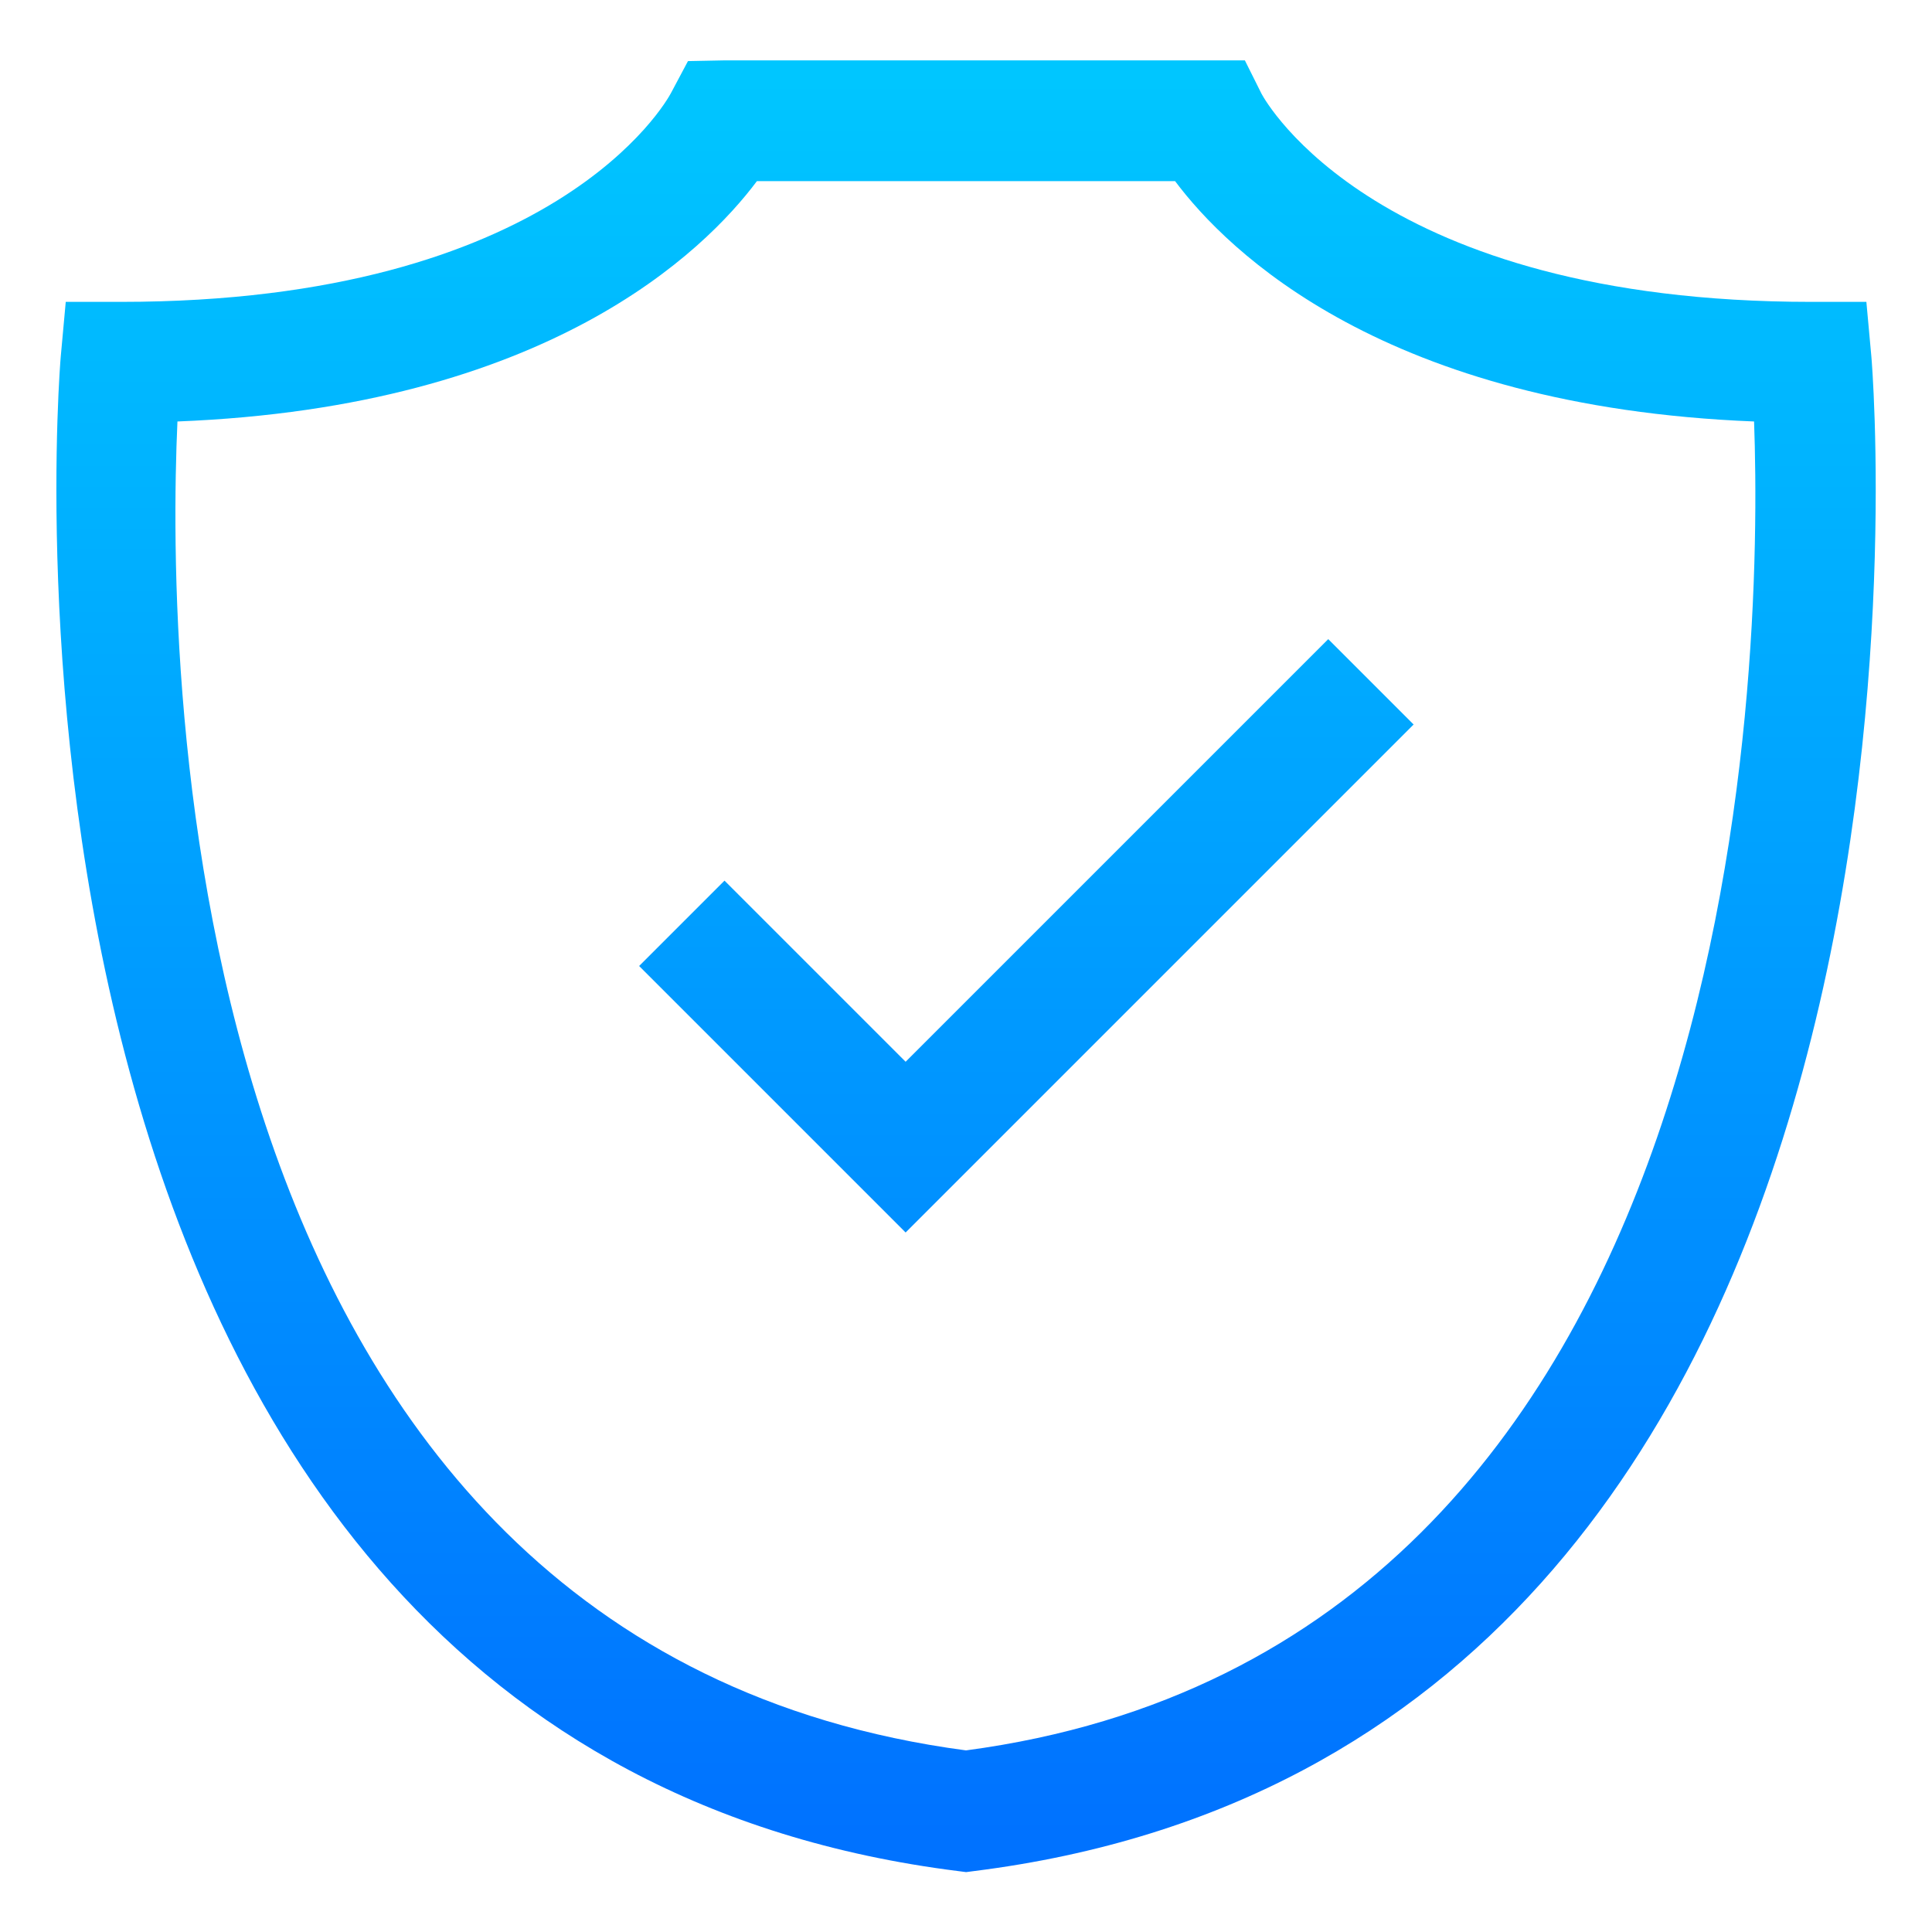<svg height="300" viewBox="0 0 32 32" width="300" xmlns="http://www.w3.org/2000/svg" xmlns:xlink="http://www.w3.org/1999/xlink" version="1.1" xmlns:svgjs="http://svgjs.dev/svgjs"><g width="100%" height="100%" transform="matrix(1,0,0,1,0,0)"><linearGradient id="SVGID_1_" gradientUnits="userSpaceOnUse" x1="16" x2="16" y1="1" y2="31.008"><stop stop-opacity="1" stop-color="#00c6ff" offset="0.01"/><stop stop-opacity="1" stop-color="#0072ff" offset="0.98"/></linearGradient><g id="shield_guarantee"><path d="m15 20.414-4.414-4.414 1.414-1.414 3 3 7-7 1.414 1.414zm1.124 10.578c16.766-2.096 14.893-24.854 14.872-25.083l-.083-.909h-.913c-7.187 0-9.036-3.317-9.105-3.447l-.276-.553h-8.618l-.606.012-.282.53c-.075.141-1.924 3.458-9.111 3.458h-.913l-.083.909c-.021.229-1.894 22.987 14.872 25.083l.124.016zm-3.586-27.992h6.925c.867 1.159 3.471 3.737 9.59 3.981.145 4.016-.083 20.285-13.053 22.011-13.139-1.744-13.244-17.949-13.061-22.011 6.125-.241 8.731-2.822 9.598-3.981z" fill="url(#SVGID_1_)" data-original-color="SVGID_1_" stroke="none" stroke-opacity="1"/></g></g></svg>